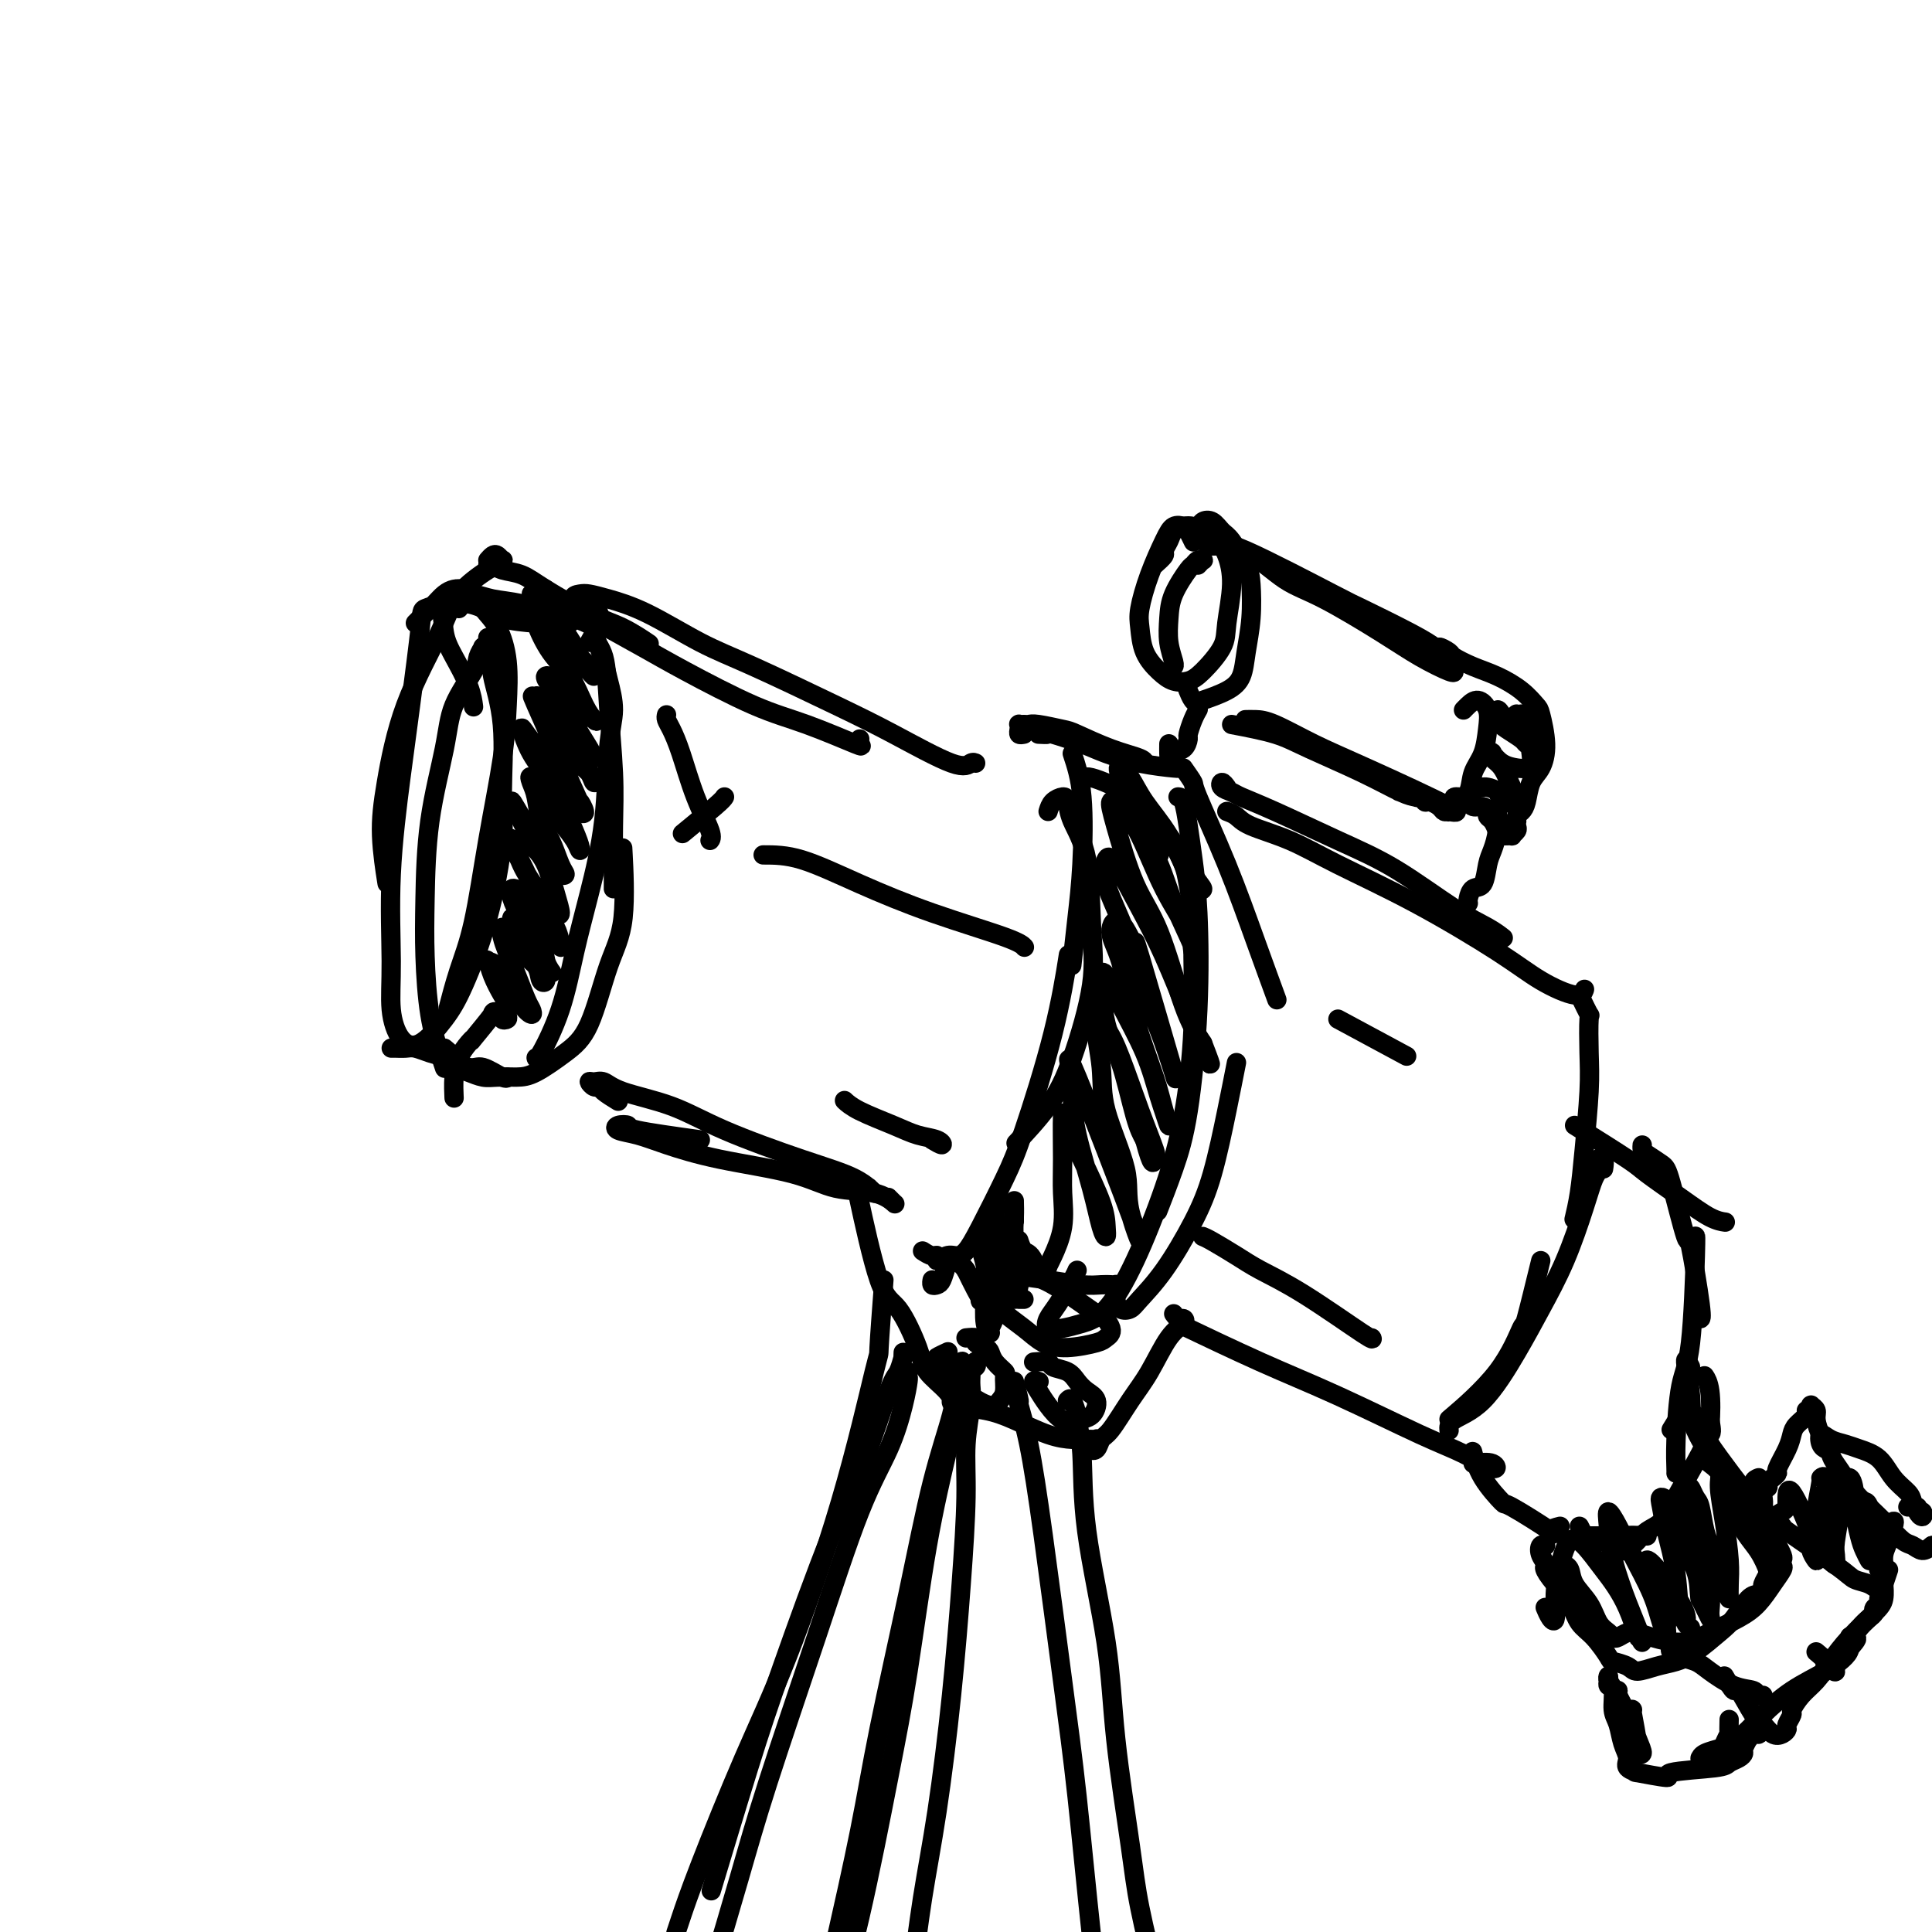 <svg viewBox='0 0 400 400' version='1.1' xmlns='http://www.w3.org/2000/svg' xmlns:xlink='http://www.w3.org/1999/xlink'><g fill='none' stroke='#000000' stroke-width='4' stroke-linecap='round' stroke-linejoin='round'><path d='M101,132c0.484,1.442 0.969,2.883 1,4c0.031,1.117 -0.391,1.909 0,4c0.391,2.091 1.595,5.482 2,10c0.405,4.518 0.010,10.163 0,14c-0.010,3.837 0.364,5.866 0,10c-0.364,4.134 -1.466,10.372 -3,16c-1.534,5.628 -3.501,10.644 -5,14c-1.499,3.356 -2.531,5.051 -4,7c-1.469,1.949 -3.376,4.154 -5,5c-1.624,0.846 -2.965,0.335 -4,-1c-1.035,-1.335 -1.764,-3.494 -2,-6c-0.236,-2.506 0.021,-5.358 0,-10c-0.021,-4.642 -0.320,-11.075 0,-18c0.320,-6.925 1.259,-14.343 2,-20c0.741,-5.657 1.283,-9.553 2,-15c0.717,-5.447 1.608,-12.444 2,-16c0.392,-3.556 0.283,-3.670 1,-4c0.717,-0.330 2.259,-0.876 3,0c0.741,0.876 0.682,3.174 1,5c0.318,1.826 1.013,3.180 2,5c0.987,1.820 2.266,4.105 3,6c0.734,1.895 0.924,3.398 1,4c0.076,0.602 0.038,0.301 0,0'/><path d='M86,129c0.357,-0.356 0.715,-0.712 1,-1c0.285,-0.288 0.499,-0.508 1,-1c0.501,-0.492 1.289,-1.255 2,-2c0.711,-0.745 1.344,-1.473 2,-2c0.656,-0.527 1.334,-0.853 2,-1c0.666,-0.147 1.321,-0.115 2,0c0.679,0.115 1.384,0.312 2,1c0.616,0.688 1.145,1.865 2,3c0.855,1.135 2.038,2.226 3,4c0.962,1.774 1.703,4.229 2,7c0.297,2.771 0.151,5.858 0,9c-0.151,3.142 -0.307,6.339 -1,11c-0.693,4.661 -1.923,10.788 -3,17c-1.077,6.212 -2.000,12.511 -3,17c-1.000,4.489 -2.077,7.170 -3,10c-0.923,2.830 -1.692,5.809 -2,7c-0.308,1.191 -0.154,0.596 0,0'/><path d='M95,124c0.917,0.439 1.833,0.878 2,1c0.167,0.122 -0.416,-0.073 0,0c0.416,0.073 1.832,0.412 3,1c1.168,0.588 2.089,1.423 4,2c1.911,0.577 4.811,0.897 7,1c2.189,0.103 3.666,-0.011 5,1c1.334,1.011 2.524,3.146 3,4c0.476,0.854 0.238,0.427 0,0'/><path d='M95,126c-0.413,-0.445 -0.825,-0.890 -1,-1c-0.175,-0.110 -0.112,0.114 0,0c0.112,-0.114 0.273,-0.567 0,-1c-0.273,-0.433 -0.980,-0.845 -1,-1c-0.020,-0.155 0.648,-0.054 1,0c0.352,0.054 0.388,0.059 1,0c0.612,-0.059 1.800,-0.184 3,0c1.200,0.184 2.413,0.676 4,1c1.587,0.324 3.550,0.479 6,1c2.450,0.521 5.389,1.408 8,2c2.611,0.592 4.895,0.890 6,1c1.105,0.110 1.030,0.031 1,0c-0.030,-0.031 -0.015,-0.016 0,0'/><path d='M119,128c1.745,0.684 3.491,1.369 4,2c0.509,0.631 -0.217,1.209 0,2c0.217,0.791 1.379,1.794 2,4c0.621,2.206 0.702,5.614 1,10c0.298,4.386 0.812,9.750 1,14c0.188,4.250 0.050,7.387 0,11c-0.050,3.613 -0.014,7.704 0,10c0.014,2.296 0.004,2.799 0,3c-0.004,0.201 -0.002,0.101 0,0'/><path d='M122,133c0.446,-0.773 0.893,-1.545 1,-2c0.107,-0.455 -0.124,-0.591 0,0c0.124,0.591 0.604,1.910 1,3c0.396,1.090 0.707,1.950 1,3c0.293,1.050 0.567,2.289 1,4c0.433,1.711 1.025,3.894 1,6c-0.025,2.106 -0.665,4.134 -1,8c-0.335,3.866 -0.363,9.569 -1,15c-0.637,5.431 -1.884,10.590 -3,15c-1.116,4.410 -2.103,8.071 -3,12c-0.897,3.929 -1.704,8.125 -3,12c-1.296,3.875 -3.080,7.428 -4,9c-0.920,1.572 -0.977,1.163 -1,1c-0.023,-0.163 -0.011,-0.082 0,0'/><path d='M81,217c0.473,0.002 0.945,0.004 1,0c0.055,-0.004 -0.308,-0.014 0,0c0.308,0.014 1.287,0.050 2,0c0.713,-0.050 1.162,-0.187 2,0c0.838,0.187 2.067,0.699 3,1c0.933,0.301 1.571,0.392 3,1c1.429,0.608 3.651,1.732 5,2c1.349,0.268 1.826,-0.320 3,0c1.174,0.320 3.047,1.548 4,2c0.953,0.452 0.987,0.129 1,0c0.013,-0.129 0.007,-0.065 0,0'/><path d='M92,217c0.773,0.641 1.546,1.282 2,2c0.454,0.718 0.589,1.513 1,2c0.411,0.487 1.097,0.666 2,1c0.903,0.334 2.022,0.824 3,1c0.978,0.176 1.815,0.039 3,0c1.185,-0.039 2.718,0.021 4,0c1.282,-0.021 2.313,-0.124 4,-1c1.687,-0.876 4.032,-2.524 6,-4c1.968,-1.476 3.561,-2.779 5,-6c1.439,-3.221 2.726,-8.358 4,-12c1.274,-3.642 2.535,-5.788 3,-10c0.465,-4.212 0.133,-10.489 0,-13c-0.133,-2.511 -0.066,-1.255 0,0'/><path d='M118,129c-0.548,-0.843 -1.096,-1.687 -1,-2c0.096,-0.313 0.834,-0.097 1,0c0.166,0.097 -0.242,0.073 0,0c0.242,-0.073 1.135,-0.196 2,0c0.865,0.196 1.702,0.711 4,2c2.298,1.289 6.056,3.351 9,5c2.944,1.649 5.072,2.884 9,5c3.928,2.116 9.655,5.113 14,7c4.345,1.887 7.308,2.663 11,4c3.692,1.337 8.113,3.235 10,4c1.887,0.765 1.239,0.398 1,0c-0.239,-0.398 -0.068,-0.828 0,-1c0.068,-0.172 0.034,-0.086 0,0'/><path d='M124,127c-2.186,-1.159 -4.372,-2.319 -5,-3c-0.628,-0.681 0.303,-0.885 1,-1c0.697,-0.115 1.158,-0.142 2,0c0.842,0.142 2.063,0.452 4,1c1.937,0.548 4.591,1.333 8,3c3.409,1.667 7.574,4.217 11,6c3.426,1.783 6.112,2.800 11,5c4.888,2.200 11.979,5.584 17,8c5.021,2.416 7.972,3.863 12,6c4.028,2.137 9.131,4.965 12,6c2.869,1.035 3.503,0.279 4,0c0.497,-0.279 0.856,-0.080 1,0c0.144,0.080 0.072,0.040 0,0'/><path d='M222,156c0.823,2.480 1.646,4.960 2,9c0.354,4.040 0.239,9.640 0,14c-0.239,4.360 -0.603,7.482 -1,11c-0.397,3.518 -0.828,7.434 -1,9c-0.172,1.566 -0.086,0.783 0,0'/><path d='M217,168c0.224,-0.724 0.449,-1.447 1,-2c0.551,-0.553 1.429,-0.935 2,-1c0.571,-0.065 0.836,0.186 1,1c0.164,0.814 0.229,2.192 1,4c0.771,1.808 2.250,4.045 3,8c0.750,3.955 0.771,9.628 1,14c0.229,4.372 0.666,7.442 0,12c-0.666,4.558 -2.436,10.603 -4,15c-1.564,4.397 -2.921,7.145 -5,10c-2.079,2.855 -4.880,5.816 -6,7c-1.120,1.184 -0.560,0.592 0,0'/><path d='M128,228c-1.176,-0.724 -2.351,-1.447 -3,-2c-0.649,-0.553 -0.771,-0.934 -1,-1c-0.229,-0.066 -0.566,0.184 -1,0c-0.434,-0.184 -0.965,-0.802 -1,-1c-0.035,-0.198 0.428,0.023 1,0c0.572,-0.023 1.254,-0.292 2,0c0.746,0.292 1.557,1.144 4,2c2.443,0.856 6.520,1.716 10,3c3.480,1.284 6.365,2.992 11,5c4.635,2.008 11.021,4.317 16,6c4.979,1.683 8.551,2.740 11,4c2.449,1.260 3.775,2.724 4,3c0.225,0.276 -0.650,-0.635 -1,-1c-0.350,-0.365 -0.175,-0.182 0,0'/><path d='M145,236c-5.322,-0.739 -10.645,-1.478 -13,-2c-2.355,-0.522 -1.744,-0.828 -2,-1c-0.256,-0.172 -1.379,-0.209 -2,0c-0.621,0.209 -0.741,0.663 0,1c0.741,0.337 2.344,0.556 4,1c1.656,0.444 3.366,1.112 6,2c2.634,0.888 6.191,1.997 11,3c4.809,1.003 10.869,1.902 15,3c4.131,1.098 6.333,2.396 9,3c2.667,0.604 5.800,0.516 8,1c2.200,0.484 3.466,1.542 4,2c0.534,0.458 0.336,0.316 0,0c-0.336,-0.316 -0.810,-0.804 -1,-1c-0.190,-0.196 -0.095,-0.098 0,0'/><path d='M212,152c-0.421,0.083 -0.842,0.166 -1,0c-0.158,-0.166 -0.053,-0.580 0,-1c0.053,-0.420 0.056,-0.845 0,-1c-0.056,-0.155 -0.169,-0.038 0,0c0.169,0.038 0.622,-0.003 1,0c0.378,0.003 0.682,0.049 1,0c0.318,-0.049 0.649,-0.192 2,0c1.351,0.192 3.721,0.721 5,1c1.279,0.279 1.467,0.310 3,1c1.533,0.690 4.411,2.041 7,3c2.589,0.959 4.889,1.528 6,2c1.111,0.472 1.032,0.849 1,1c-0.032,0.151 -0.016,0.075 0,0'/><path d='M215,152c0.885,0.048 1.770,0.096 2,0c0.230,-0.096 -0.194,-0.337 1,0c1.194,0.337 4.004,1.253 6,2c1.996,0.747 3.176,1.324 5,2c1.824,0.676 4.293,1.449 7,2c2.707,0.551 5.652,0.879 7,1c1.348,0.121 1.099,0.035 1,0c-0.099,-0.035 -0.050,-0.017 0,0'/><path d='M245,159c0.874,1.247 1.748,2.493 2,3c0.252,0.507 -0.118,0.274 1,3c1.118,2.726 3.722,8.411 6,14c2.278,5.589 4.229,11.082 6,16c1.771,4.918 3.363,9.262 4,11c0.637,1.738 0.318,0.869 0,0'/><path d='M244,165c-0.089,-0.003 -0.178,-0.007 0,0c0.178,0.007 0.624,0.023 1,1c0.376,0.977 0.684,2.915 1,5c0.316,2.085 0.640,4.318 1,7c0.360,2.682 0.754,5.813 1,11c0.246,5.187 0.342,12.431 0,20c-0.342,7.569 -1.123,15.462 -2,21c-0.877,5.538 -1.852,8.722 -3,12c-1.148,3.278 -2.471,6.651 -3,8c-0.529,1.349 -0.265,0.675 0,0'/><path d='M256,220c-0.588,2.988 -1.176,5.977 -2,10c-0.824,4.023 -1.883,9.081 -3,13c-1.117,3.919 -2.292,6.698 -4,10c-1.708,3.302 -3.950,7.128 -6,10c-2.050,2.872 -3.908,4.791 -5,6c-1.092,1.209 -1.417,1.707 -2,2c-0.583,0.293 -1.423,0.380 -2,0c-0.577,-0.380 -0.889,-1.226 -1,-2c-0.111,-0.774 -0.021,-1.476 0,-2c0.021,-0.524 -0.028,-0.872 0,-1c0.028,-0.128 0.134,-0.037 0,0c-0.134,0.037 -0.509,0.021 -1,0c-0.491,-0.021 -1.099,-0.048 -2,0c-0.901,0.048 -2.095,0.170 -4,0c-1.905,-0.170 -4.521,-0.633 -7,-1c-2.479,-0.367 -4.821,-0.637 -7,-1c-2.179,-0.363 -4.194,-0.818 -5,-1c-0.806,-0.182 -0.403,-0.091 0,0'/><path d='M191,259c0.719,0.461 1.439,0.923 2,1c0.561,0.077 0.965,-0.229 1,0c0.035,0.229 -0.299,0.993 0,1c0.299,0.007 1.231,-0.744 2,-1c0.769,-0.256 1.375,-0.016 2,0c0.625,0.016 1.269,-0.192 2,-1c0.731,-0.808 1.548,-2.215 3,-5c1.452,-2.785 3.538,-6.948 5,-10c1.462,-3.052 2.299,-4.993 4,-10c1.701,-5.007 4.266,-13.079 6,-20c1.734,-6.921 2.638,-12.692 3,-15c0.362,-2.308 0.181,-1.154 0,0'/><path d='M242,154c-0.009,0.758 -0.018,1.517 0,2c0.018,0.483 0.064,0.692 0,1c-0.064,0.308 -0.237,0.716 0,1c0.237,0.284 0.886,0.443 1,0c0.114,-0.443 -0.306,-1.487 0,-2c0.306,-0.513 1.340,-0.495 2,-1c0.660,-0.505 0.948,-1.533 1,-2c0.052,-0.467 -0.130,-0.373 0,-1c0.130,-0.627 0.574,-1.977 1,-3c0.426,-1.023 0.836,-1.721 1,-2c0.164,-0.279 0.082,-0.140 0,0'/><path d='M239,117c0.871,-0.779 1.742,-1.557 2,-2c0.258,-0.443 -0.096,-0.550 0,-1c0.096,-0.450 0.644,-1.243 1,-2c0.356,-0.757 0.522,-1.479 1,-2c0.478,-0.521 1.269,-0.840 2,-1c0.731,-0.160 1.402,-0.161 2,0c0.598,0.161 1.123,0.482 2,1c0.877,0.518 2.105,1.231 3,2c0.895,0.769 1.457,1.592 2,3c0.543,1.408 1.069,3.400 1,6c-0.069,2.600 -0.731,5.808 -1,8c-0.269,2.192 -0.143,3.367 -1,5c-0.857,1.633 -2.695,3.723 -4,5c-1.305,1.277 -2.076,1.741 -3,2c-0.924,0.259 -2.000,0.312 -3,0c-1.000,-0.312 -1.923,-0.990 -3,-2c-1.077,-1.010 -2.307,-2.353 -3,-4c-0.693,-1.647 -0.849,-3.597 -1,-5c-0.151,-1.403 -0.296,-2.257 0,-4c0.296,-1.743 1.035,-4.374 2,-7c0.965,-2.626 2.157,-5.246 3,-7c0.843,-1.754 1.336,-2.641 2,-3c0.664,-0.359 1.497,-0.189 2,0c0.503,0.189 0.674,0.397 1,1c0.326,0.603 0.807,1.601 1,2c0.193,0.399 0.096,0.200 0,0'/><path d='M259,116c-1.667,0.000 -3.333,0.000 -4,0c-0.667,0.000 -0.333,0.000 0,0'/><path d='M245,109c0.015,-0.002 0.031,-0.004 0,0c-0.031,0.004 -0.107,0.013 0,0c0.107,-0.013 0.399,-0.049 1,0c0.601,0.049 1.511,0.184 2,0c0.489,-0.184 0.558,-0.688 1,-1c0.442,-0.312 1.257,-0.432 2,0c0.743,0.432 1.415,1.414 2,2c0.585,0.586 1.082,0.774 2,2c0.918,1.226 2.258,3.490 3,5c0.742,1.510 0.886,2.267 1,4c0.114,1.733 0.199,4.443 0,7c-0.199,2.557 -0.683,4.960 -1,7c-0.317,2.040 -0.467,3.716 -1,5c-0.533,1.284 -1.449,2.176 -3,3c-1.551,0.824 -3.735,1.582 -5,2c-1.265,0.418 -1.610,0.497 -2,0c-0.390,-0.497 -0.826,-1.571 -1,-2c-0.174,-0.429 -0.087,-0.215 0,0'/><path d='M250,113c0.734,0.032 1.468,0.063 2,0c0.532,-0.063 0.863,-0.222 1,0c0.137,0.222 0.082,0.824 1,1c0.918,0.176 2.809,-0.074 5,1c2.191,1.074 4.682,3.472 7,5c2.318,1.528 4.463,2.185 8,4c3.537,1.815 8.464,4.787 12,7c3.536,2.213 5.680,3.665 8,5c2.320,1.335 4.817,2.552 6,3c1.183,0.448 1.052,0.128 1,0c-0.052,-0.128 -0.026,-0.064 0,0'/><path d='M255,114c-0.440,-0.997 -0.879,-1.995 -1,-2c-0.121,-0.005 0.078,0.981 0,1c-0.078,0.019 -0.431,-0.931 4,1c4.431,1.931 13.646,6.742 18,9c4.354,2.258 3.846,1.964 6,3c2.154,1.036 6.969,3.401 10,5c3.031,1.599 4.278,2.430 5,3c0.722,0.570 0.921,0.877 1,1c0.079,0.123 0.040,0.061 0,0'/><path d='M255,150c3.286,0.627 6.572,1.254 9,2c2.428,0.746 3.998,1.613 7,3c3.002,1.387 7.434,3.296 11,5c3.566,1.704 6.265,3.202 8,4c1.735,0.798 2.506,0.894 3,1c0.494,0.106 0.710,0.221 0,0c-0.710,-0.221 -2.346,-0.777 -3,-1c-0.654,-0.223 -0.327,-0.111 0,0'/><path d='M258,149c-0.156,0.004 -0.312,0.008 0,0c0.312,-0.008 1.093,-0.029 2,0c0.907,0.029 1.940,0.109 4,1c2.060,0.891 5.147,2.594 8,4c2.853,1.406 5.473,2.514 11,5c5.527,2.486 13.961,6.350 17,8c3.039,1.650 0.684,1.087 0,1c-0.684,-0.087 0.302,0.302 0,0c-0.302,-0.302 -1.892,-1.293 -3,-2c-1.108,-0.707 -1.734,-1.128 -2,-1c-0.266,0.128 -0.173,0.805 0,1c0.173,0.195 0.427,-0.090 1,0c0.573,0.090 1.464,0.557 2,1c0.536,0.443 0.716,0.862 1,1c0.284,0.138 0.672,-0.006 1,0c0.328,0.006 0.598,0.161 1,0c0.402,-0.161 0.938,-0.639 1,-1c0.062,-0.361 -0.348,-0.606 0,-1c0.348,-0.394 1.454,-0.938 2,-2c0.546,-1.062 0.533,-2.643 1,-4c0.467,-1.357 1.415,-2.490 2,-4c0.585,-1.510 0.808,-3.396 1,-5c0.192,-1.604 0.353,-2.927 0,-4c-0.353,-1.073 -1.218,-1.896 -2,-2c-0.782,-0.104 -1.480,0.510 -2,1c-0.520,0.490 -0.863,0.854 -1,1c-0.137,0.146 -0.069,0.073 0,0'/><path d='M300,136c-1.066,-0.941 -2.131,-1.883 -2,-2c0.131,-0.117 1.459,0.590 2,1c0.541,0.410 0.295,0.523 1,1c0.705,0.477 2.359,1.318 4,2c1.641,0.682 3.267,1.206 5,2c1.733,0.794 3.573,1.858 5,3c1.427,1.142 2.442,2.363 3,3c0.558,0.637 0.658,0.692 1,2c0.342,1.308 0.926,3.870 1,6c0.074,2.130 -0.362,3.827 -1,5c-0.638,1.173 -1.477,1.821 -2,3c-0.523,1.179 -0.728,2.890 -1,4c-0.272,1.110 -0.609,1.621 -1,2c-0.391,0.379 -0.836,0.626 -1,1c-0.164,0.374 -0.048,0.875 0,1c0.048,0.125 0.029,-0.124 0,0c-0.029,0.124 -0.067,0.622 0,1c0.067,0.378 0.239,0.635 0,1c-0.239,0.365 -0.890,0.837 -1,1c-0.110,0.163 0.320,0.016 0,0c-0.320,-0.016 -1.392,0.098 -2,0c-0.608,-0.098 -0.753,-0.409 -1,-1c-0.247,-0.591 -0.595,-1.464 -1,-2c-0.405,-0.536 -0.868,-0.736 -1,-1c-0.132,-0.264 0.067,-0.593 0,-1c-0.067,-0.407 -0.399,-0.894 -1,-1c-0.601,-0.106 -1.470,0.167 -2,0c-0.530,-0.167 -0.720,-0.776 -1,-1c-0.280,-0.224 -0.652,-0.064 -1,0c-0.348,0.064 -0.674,0.032 -1,0'/><path d='M302,166c-1.867,-1.156 -0.533,-1.044 0,-1c0.533,0.044 0.267,0.022 0,0'/><path d='M254,163c-0.369,-0.510 -0.738,-1.020 -1,-1c-0.262,0.020 -0.416,0.570 0,1c0.416,0.430 1.403,0.740 2,1c0.597,0.260 0.804,0.471 2,1c1.196,0.529 3.380,1.377 7,3c3.620,1.623 8.676,4.022 13,6c4.324,1.978 7.916,3.536 12,6c4.084,2.464 8.662,5.836 12,8c3.338,2.164 5.437,3.121 7,4c1.563,0.879 2.589,1.680 3,2c0.411,0.320 0.205,0.160 0,0'/><path d='M254,168c0.693,0.259 1.386,0.518 2,1c0.614,0.482 1.148,1.188 3,2c1.852,0.812 5.020,1.732 8,3c2.980,1.268 5.772,2.884 10,5c4.228,2.116 9.893,4.731 16,8c6.107,3.269 12.656,7.191 17,10c4.344,2.809 6.484,4.506 9,6c2.516,1.494 5.408,2.787 7,3c1.592,0.213 1.883,-0.653 2,-1c0.117,-0.347 0.058,-0.173 0,0'/><path d='M304,187c-0.059,-0.199 -0.118,-0.398 0,-1c0.118,-0.602 0.414,-1.608 1,-2c0.586,-0.392 1.464,-0.169 2,-1c0.536,-0.831 0.732,-2.717 1,-4c0.268,-1.283 0.608,-1.962 1,-3c0.392,-1.038 0.836,-2.433 1,-4c0.164,-1.567 0.047,-3.305 0,-4c-0.047,-0.695 -0.023,-0.348 0,0'/><path d='M327,206c0.844,1.746 1.687,3.493 2,4c0.313,0.507 0.095,-0.225 0,1c-0.095,1.225 -0.068,4.406 0,7c0.068,2.594 0.176,4.601 0,8c-0.176,3.399 -0.635,8.189 -1,12c-0.365,3.811 -0.637,6.641 -1,9c-0.363,2.359 -0.818,4.245 -1,5c-0.182,0.755 -0.091,0.377 0,0'/><path d='M319,261c-1.234,5.046 -2.469,10.093 -3,12c-0.531,1.907 -0.359,0.676 -1,2c-0.641,1.324 -2.096,5.203 -5,9c-2.904,3.797 -7.258,7.514 -9,9c-1.742,1.486 -0.871,0.743 0,0'/><path d='M326,233c4.366,2.740 8.732,5.480 11,7c2.268,1.520 2.436,1.819 4,3c1.564,1.181 4.522,3.244 7,5c2.478,1.756 4.475,3.203 6,4c1.525,0.797 2.579,0.942 3,1c0.421,0.058 0.211,0.029 0,0'/><path d='M340,238c0.009,-0.520 0.017,-1.039 0,-1c-0.017,0.039 -0.060,0.638 0,1c0.060,0.362 0.224,0.488 1,1c0.776,0.512 2.163,1.409 3,2c0.837,0.591 1.124,0.876 2,4c0.876,3.124 2.340,9.086 3,11c0.660,1.914 0.517,-0.219 1,2c0.483,2.219 1.592,8.790 2,12c0.408,3.210 0.117,3.060 0,3c-0.117,-0.060 -0.058,-0.030 0,0'/><path d='M351,256c0.061,-0.152 0.121,-0.303 0,4c-0.121,4.303 -0.425,13.062 -1,18c-0.575,4.938 -1.422,6.055 -2,9c-0.578,2.945 -0.887,7.717 -1,11c-0.113,3.283 -0.030,5.076 0,6c0.030,0.924 0.009,0.978 0,1c-0.009,0.022 -0.004,0.011 0,0'/><path d='M341,318c-2.022,-0.105 -4.045,-0.211 -5,0c-0.955,0.211 -0.844,0.737 -2,1c-1.156,0.263 -3.581,0.263 -5,0c-1.419,-0.263 -1.834,-0.789 -2,-1c-0.166,-0.211 -0.083,-0.105 0,0'/><path d='M323,316c-1.079,0.271 -2.159,0.542 -2,1c0.159,0.458 1.555,1.103 0,0c-1.555,-1.103 -6.063,-3.953 -8,-5c-1.937,-1.047 -1.303,-0.291 -2,-1c-0.697,-0.709 -2.726,-2.883 -4,-5c-1.274,-2.117 -1.793,-4.176 -2,-5c-0.207,-0.824 -0.104,-0.412 0,0'/><path d='M350,283c-0.540,-1.057 -1.079,-2.115 -1,-1c0.079,1.115 0.777,4.401 1,7c0.223,2.599 -0.027,4.511 1,7c1.027,2.489 3.333,5.554 5,9c1.667,3.446 2.694,7.274 4,10c1.306,2.726 2.890,4.349 4,6c1.110,1.651 1.746,3.329 2,4c0.254,0.671 0.127,0.336 0,0'/><path d='M354,294c0.270,1.408 0.541,2.817 0,3c-0.541,0.183 -1.892,-0.858 0,2c1.892,2.858 7.029,9.616 9,12c1.971,2.384 0.776,0.393 1,1c0.224,0.607 1.865,3.810 3,6c1.135,2.190 1.763,3.365 2,4c0.237,0.635 0.083,0.729 0,1c-0.083,0.271 -0.096,0.719 0,1c0.096,0.281 0.299,0.396 0,1c-0.299,0.604 -1.100,1.698 -2,3c-0.900,1.302 -1.899,2.810 -3,4c-1.101,1.190 -2.305,2.060 -4,3c-1.695,0.940 -3.882,1.950 -6,3c-2.118,1.050 -4.168,2.141 -7,2c-2.832,-0.141 -6.447,-1.515 -8,-2c-1.553,-0.485 -1.045,-0.080 -1,0c0.045,0.080 -0.372,-0.165 -1,0c-0.628,0.165 -1.465,0.740 -2,1c-0.535,0.260 -0.767,0.205 -1,0c-0.233,-0.205 -0.468,-0.559 -1,-1c-0.532,-0.441 -1.362,-0.969 -2,-2c-0.638,-1.031 -1.085,-2.563 -2,-4c-0.915,-1.437 -2.297,-2.777 -3,-4c-0.703,-1.223 -0.728,-2.329 -1,-3c-0.272,-0.671 -0.792,-0.906 -1,-1c-0.208,-0.094 -0.104,-0.047 0,0'/><path d='M347,341c-0.395,-0.120 -0.790,-0.240 -1,0c-0.210,0.240 -0.235,0.840 0,1c0.235,0.160 0.729,-0.118 1,0c0.271,0.118 0.318,0.633 1,1c0.682,0.367 2.000,0.585 3,1c1.000,0.415 1.683,1.025 3,2c1.317,0.975 3.267,2.314 5,3c1.733,0.686 3.248,0.720 4,1c0.752,0.280 0.741,0.806 1,1c0.259,0.194 0.788,0.055 1,0c0.212,-0.055 0.106,-0.028 0,0'/><path d='M357,347c0.810,1.408 1.620,2.815 2,3c0.380,0.185 0.329,-0.853 1,0c0.671,0.853 2.065,3.598 3,5c0.935,1.402 1.412,1.460 2,2c0.588,0.540 1.286,1.563 2,2c0.714,0.437 1.444,0.287 2,0c0.556,-0.287 0.939,-0.713 1,-1c0.061,-0.287 -0.199,-0.435 0,-1c0.199,-0.565 0.857,-1.546 1,-2c0.143,-0.454 -0.228,-0.381 0,-1c0.228,-0.619 1.055,-1.930 2,-3c0.945,-1.070 2.008,-1.899 3,-3c0.992,-1.101 1.912,-2.474 3,-4c1.088,-1.526 2.344,-3.204 4,-5c1.656,-1.796 3.712,-3.711 5,-5c1.288,-1.289 1.809,-1.954 2,-3c0.191,-1.046 0.051,-2.474 0,-3c-0.051,-0.526 -0.015,-0.150 0,0c0.015,0.150 0.007,0.075 0,0'/><path d='M376,342c0.915,0.760 1.830,1.520 2,2c0.170,0.480 -0.404,0.680 0,1c0.404,0.320 1.785,0.759 2,1c0.215,0.241 -0.734,0.282 0,-1c0.734,-1.282 3.153,-3.888 4,-5c0.847,-1.112 0.121,-0.732 0,-1c-0.121,-0.268 0.364,-1.185 1,-2c0.636,-0.815 1.424,-1.529 2,-2c0.576,-0.471 0.939,-0.701 1,-1c0.061,-0.299 -0.179,-0.668 0,-1c0.179,-0.332 0.779,-0.628 1,-1c0.221,-0.372 0.063,-0.821 0,-1c-0.063,-0.179 -0.032,-0.090 0,0'/><path d='M391,325c-0.442,1.305 -0.885,2.610 -1,3c-0.115,0.390 0.097,-0.135 0,0c-0.097,0.135 -0.505,0.928 -1,1c-0.495,0.072 -1.079,-0.578 -2,-1c-0.921,-0.422 -2.179,-0.615 -3,-1c-0.821,-0.385 -1.203,-0.963 -4,-3c-2.797,-2.037 -8.008,-5.533 -10,-7c-1.992,-1.467 -0.765,-0.905 -1,-1c-0.235,-0.095 -1.933,-0.849 -3,-2c-1.067,-1.151 -1.502,-2.700 -2,-4c-0.498,-1.300 -1.057,-2.350 -1,-3c0.057,-0.650 0.731,-0.900 1,-1c0.269,-0.100 0.135,-0.050 0,0'/><path d='M365,309c0.032,-0.416 0.064,-0.832 0,-1c-0.064,-0.168 -0.223,-0.087 0,0c0.223,0.087 0.829,0.181 1,0c0.171,-0.181 -0.091,-0.635 0,-1c0.091,-0.365 0.535,-0.640 1,-1c0.465,-0.360 0.949,-0.806 1,-1c0.051,-0.194 -0.332,-0.135 0,-1c0.332,-0.865 1.380,-2.652 2,-4c0.620,-1.348 0.811,-2.255 1,-3c0.189,-0.745 0.376,-1.328 1,-2c0.624,-0.672 1.684,-1.434 2,-2c0.316,-0.566 -0.111,-0.936 0,-1c0.111,-0.064 0.761,0.178 1,0c0.239,-0.178 0.068,-0.777 0,-1c-0.068,-0.223 -0.033,-0.069 0,0c0.033,0.069 0.064,0.054 0,0c-0.064,-0.054 -0.225,-0.147 0,0c0.225,0.147 0.834,0.533 1,1c0.166,0.467 -0.111,1.016 0,2c0.111,0.984 0.611,2.402 1,3c0.389,0.598 0.669,0.374 1,1c0.331,0.626 0.714,2.100 1,3c0.286,0.900 0.474,1.227 1,2c0.526,0.773 1.391,1.994 2,3c0.609,1.006 0.964,1.799 2,3c1.036,1.201 2.753,2.810 4,4c1.247,1.190 2.025,1.963 3,3c0.975,1.037 2.148,2.340 3,3c0.852,0.660 1.383,0.678 2,1c0.617,0.322 1.319,0.949 2,1c0.681,0.051 1.340,-0.475 2,-1'/><path d='M400,320c1.110,0.232 0.886,0.311 1,0c0.114,-0.311 0.567,-1.011 1,-1c0.433,0.011 0.847,0.734 1,1c0.153,0.266 0.044,0.076 0,0c-0.044,-0.076 -0.022,-0.038 0,0'/><path d='M395,312c0.455,-0.005 0.910,-0.011 1,0c0.090,0.011 -0.185,0.037 0,0c0.185,-0.037 0.831,-0.138 1,0c0.169,0.138 -0.140,0.514 0,1c0.140,0.486 0.730,1.081 1,1c0.270,-0.081 0.221,-0.838 0,-1c-0.221,-0.162 -0.613,0.273 -1,0c-0.387,-0.273 -0.768,-1.253 -1,-2c-0.232,-0.747 -0.316,-1.261 -1,-2c-0.684,-0.739 -1.968,-1.703 -3,-3c-1.032,-1.297 -1.811,-2.927 -3,-4c-1.189,-1.073 -2.789,-1.587 -4,-2c-1.211,-0.413 -2.034,-0.723 -3,-1c-0.966,-0.277 -2.077,-0.519 -3,-1c-0.923,-0.481 -1.660,-1.201 -2,-1c-0.340,0.201 -0.284,1.323 0,2c0.284,0.677 0.795,0.908 1,1c0.205,0.092 0.102,0.046 0,0'/><path d='M305,303c1.552,-0.186 3.103,-0.372 4,0c0.897,0.372 1.138,1.303 0,1c-1.138,-0.303 -3.656,-1.841 -6,-3c-2.344,-1.159 -4.515,-1.940 -9,-4c-4.485,-2.060 -11.285,-5.397 -17,-8c-5.715,-2.603 -10.346,-4.470 -16,-7c-5.654,-2.530 -12.330,-5.723 -15,-7c-2.670,-1.277 -1.335,-0.639 0,0'/><path d='M212,269c-0.417,0.000 -0.833,0.000 -1,0c-0.167,0.000 -0.083,0.000 0,0'/><path d='M208,265c2.148,-0.813 4.296,-1.626 8,0c3.704,1.626 8.966,5.692 11,7c2.034,1.308 0.842,-0.143 1,0c0.158,0.143 1.666,1.879 2,3c0.334,1.121 -0.506,1.627 -1,2c-0.494,0.373 -0.643,0.614 -2,1c-1.357,0.386 -3.923,0.919 -6,1c-2.077,0.081 -3.667,-0.290 -5,-1c-1.333,-0.710 -2.410,-1.759 -4,-3c-1.590,-1.241 -3.694,-2.673 -5,-4c-1.306,-1.327 -1.813,-2.550 -2,-3c-0.187,-0.450 -0.053,-0.129 0,0c0.053,0.129 0.027,0.064 0,0'/><path d='M243,272c0.327,0.441 0.654,0.882 1,1c0.346,0.118 0.712,-0.089 1,0c0.288,0.089 0.498,0.472 0,1c-0.498,0.528 -1.706,1.201 -3,3c-1.294,1.799 -2.675,4.724 -4,7c-1.325,2.276 -2.594,3.903 -4,6c-1.406,2.097 -2.947,4.663 -4,6c-1.053,1.337 -1.617,1.445 -2,2c-0.383,0.555 -0.586,1.556 -1,2c-0.414,0.444 -1.038,0.329 -1,0c0.038,-0.329 0.737,-0.873 1,-1c0.263,-0.127 0.091,0.162 0,0c-0.091,-0.162 -0.100,-0.777 0,-1c0.100,-0.223 0.310,-0.055 0,0c-0.310,0.055 -1.140,-0.002 -2,0c-0.860,0.002 -1.751,0.064 -3,0c-1.249,-0.064 -2.857,-0.256 -5,-1c-2.143,-0.744 -4.823,-2.042 -7,-3c-2.177,-0.958 -3.852,-1.576 -6,-2c-2.148,-0.424 -4.771,-0.653 -6,-1c-1.229,-0.347 -1.066,-0.814 -1,-1c0.066,-0.186 0.033,-0.093 0,0'/><path d='M198,291c0.429,0.283 0.857,0.565 1,1c0.143,0.435 -0.000,1.022 0,1c0.000,-0.022 0.143,-0.654 0,-1c-0.143,-0.346 -0.572,-0.404 -1,-1c-0.428,-0.596 -0.854,-1.728 -2,-3c-1.146,-1.272 -3.012,-2.685 -4,-4c-0.988,-1.315 -1.098,-2.534 -2,-5c-0.902,-2.466 -2.595,-6.180 -4,-8c-1.405,-1.820 -2.521,-1.746 -4,-6c-1.479,-4.254 -3.321,-12.838 -4,-16c-0.679,-3.162 -0.194,-0.904 0,0c0.194,0.904 0.097,0.452 0,0'/><path d='M200,277c0.899,-0.088 1.798,-0.176 2,0c0.202,0.176 -0.292,0.615 0,1c0.292,0.385 1.370,0.717 2,1c0.630,0.283 0.810,0.516 1,1c0.190,0.484 0.388,1.218 1,2c0.612,0.782 1.638,1.612 2,2c0.362,0.388 0.060,0.333 0,1c-0.060,0.667 0.123,2.056 0,3c-0.123,0.944 -0.550,1.444 -1,2c-0.450,0.556 -0.921,1.169 -2,1c-1.079,-0.169 -2.765,-1.121 -4,-2c-1.235,-0.879 -2.019,-1.686 -3,-3c-0.981,-1.314 -2.160,-3.136 -3,-4c-0.840,-0.864 -1.342,-0.771 -1,-1c0.342,-0.229 1.526,-0.780 2,-1c0.474,-0.220 0.237,-0.110 0,0'/><path d='M214,282c1.233,-0.096 2.465,-0.191 3,0c0.535,0.191 0.372,0.669 1,1c0.628,0.331 2.048,0.516 3,1c0.952,0.484 1.437,1.268 2,2c0.563,0.732 1.204,1.414 2,2c0.796,0.586 1.749,1.076 2,2c0.251,0.924 -0.198,2.280 -1,3c-0.802,0.720 -1.957,0.802 -3,1c-1.043,0.198 -1.975,0.512 -3,0c-1.025,-0.512 -2.145,-1.850 -3,-3c-0.855,-1.150 -1.446,-2.112 -2,-3c-0.554,-0.888 -1.072,-1.701 -1,-2c0.072,-0.299 0.735,-0.086 1,0c0.265,0.086 0.133,0.043 0,0'/><path d='M221,290c0.301,-0.343 0.603,-0.685 1,0c0.397,0.685 0.891,2.398 1,3c0.109,0.602 -0.166,0.093 0,1c0.166,0.907 0.772,3.229 1,7c0.228,3.771 0.076,8.989 1,16c0.924,7.011 2.924,15.814 4,23c1.076,7.186 1.228,12.754 2,20c0.772,7.246 2.166,16.169 3,22c0.834,5.831 1.109,8.570 2,13c0.891,4.430 2.397,10.551 3,13c0.603,2.449 0.301,1.224 0,0'/><path d='M210,286c0.466,1.721 0.933,3.441 1,4c0.067,0.559 -0.264,-0.045 0,1c0.264,1.045 1.123,3.737 2,8c0.877,4.263 1.771,10.096 3,19c1.229,8.904 2.792,20.877 4,30c1.208,9.123 2.061,15.395 3,24c0.939,8.605 1.963,19.544 3,29c1.037,9.456 2.087,17.431 3,23c0.913,5.569 1.689,8.734 2,10c0.311,1.266 0.155,0.633 0,0'/><path d='M197,285c0.816,-1.288 1.633,-2.576 2,-3c0.367,-0.424 0.285,0.015 0,1c-0.285,0.985 -0.772,2.517 -1,4c-0.228,1.483 -0.198,2.917 -1,6c-0.802,3.083 -2.438,7.815 -4,14c-1.562,6.185 -3.051,13.823 -5,23c-1.949,9.177 -4.358,19.893 -6,28c-1.642,8.107 -2.517,13.606 -4,21c-1.483,7.394 -3.573,16.683 -5,23c-1.427,6.317 -2.192,9.662 -3,13c-0.808,3.338 -1.659,6.668 -2,8c-0.341,1.332 -0.170,0.666 0,0'/><path d='M202,282c-0.047,-0.098 -0.094,-0.195 0,0c0.094,0.195 0.329,0.683 0,1c-0.329,0.317 -1.221,0.464 -2,2c-0.779,1.536 -1.445,4.462 -2,7c-0.555,2.538 -1.000,4.689 -2,9c-1.000,4.311 -2.556,10.783 -4,19c-1.444,8.217 -2.776,18.180 -4,26c-1.224,7.820 -2.338,13.498 -4,22c-1.662,8.502 -3.870,19.827 -6,29c-2.130,9.173 -4.180,16.192 -5,19c-0.820,2.808 -0.410,1.404 0,0'/><path d='M201,285c0.001,-0.403 0.001,-0.807 0,-1c-0.001,-0.193 -0.004,-0.176 0,0c0.004,0.176 0.016,0.513 0,1c-0.016,0.487 -0.059,1.126 0,2c0.059,0.874 0.221,1.984 0,4c-0.221,2.016 -0.824,4.937 -1,8c-0.176,3.063 0.077,6.268 0,11c-0.077,4.732 -0.482,10.990 -1,18c-0.518,7.010 -1.148,14.772 -2,23c-0.852,8.228 -1.927,16.923 -3,24c-1.073,7.077 -2.143,12.536 -3,18c-0.857,5.464 -1.500,10.933 -2,14c-0.500,3.067 -0.857,3.734 -1,4c-0.143,0.266 -0.071,0.133 0,0'/><path d='M187,280c-0.022,0.506 -0.044,1.012 0,1c0.044,-0.012 0.156,-0.541 0,0c-0.156,0.541 -0.578,2.154 -1,3c-0.422,0.846 -0.843,0.926 -2,4c-1.157,3.074 -3.050,9.143 -5,14c-1.950,4.857 -3.956,8.503 -7,16c-3.044,7.497 -7.125,18.845 -10,27c-2.875,8.155 -4.543,13.119 -7,21c-2.457,7.881 -5.702,18.680 -7,23c-1.298,4.320 -0.649,2.160 0,0'/><path d='M188,284c-0.015,0.405 -0.030,0.810 0,1c0.030,0.190 0.106,0.164 0,1c-0.106,0.836 -0.394,2.533 -1,5c-0.606,2.467 -1.532,5.702 -3,9c-1.468,3.298 -3.480,6.659 -6,13c-2.520,6.341 -5.548,15.663 -9,26c-3.452,10.337 -7.327,21.688 -10,30c-2.673,8.312 -4.143,13.584 -6,20c-1.857,6.416 -4.102,13.976 -5,17c-0.898,3.024 -0.449,1.512 0,0'/><path d='M101,137c0.121,-1.281 0.243,-2.562 0,-3c-0.243,-0.438 -0.849,-0.034 -1,0c-0.151,0.034 0.155,-0.302 0,0c-0.155,0.302 -0.770,1.241 -1,2c-0.230,0.759 -0.076,1.339 -1,3c-0.924,1.661 -2.928,4.402 -4,7c-1.072,2.598 -1.213,5.052 -2,9c-0.787,3.948 -2.218,9.389 -3,15c-0.782,5.611 -0.913,11.392 -1,16c-0.087,4.608 -0.128,8.044 0,12c0.128,3.956 0.427,8.433 1,12c0.573,3.567 1.422,6.224 2,8c0.578,1.776 0.886,2.670 1,3c0.114,0.330 0.032,0.094 0,0c-0.032,-0.094 -0.016,-0.047 0,0'/><path d='M138,148c-0.070,0.289 -0.141,0.578 0,1c0.141,0.422 0.493,0.978 1,2c0.507,1.022 1.169,2.509 2,5c0.831,2.491 1.831,5.987 3,9c1.169,3.013 2.507,5.542 3,7c0.493,1.458 0.141,1.845 0,2c-0.141,0.155 -0.070,0.077 0,0'/><path d='M150,165c-0.178,0.289 -0.356,0.578 -2,2c-1.644,1.422 -4.756,3.978 -6,5c-1.244,1.022 -0.622,0.511 0,0'/><path d='M158,177c2.364,0.002 4.728,0.004 8,1c3.272,0.996 7.451,2.985 12,5c4.549,2.015 9.467,4.056 15,6c5.533,1.944 11.682,3.793 15,5c3.318,1.207 3.805,1.774 4,2c0.195,0.226 0.097,0.113 0,0'/><path d='M193,236c0.864,0.516 1.729,1.033 2,1c0.271,-0.033 -0.050,-0.615 -1,-1c-0.950,-0.385 -2.528,-0.573 -4,-1c-1.472,-0.427 -2.838,-1.094 -5,-2c-2.162,-0.906 -5.121,-2.052 -7,-3c-1.879,-0.948 -2.680,-1.700 -3,-2c-0.320,-0.300 -0.160,-0.150 0,0'/><path d='M249,256c0.383,0.150 0.765,0.300 2,1c1.235,0.700 3.322,1.949 5,3c1.678,1.051 2.947,1.903 5,3c2.053,1.097 4.891,2.438 9,5c4.109,2.562 9.491,6.344 12,8c2.509,1.656 2.145,1.188 2,1c-0.145,-0.188 -0.073,-0.094 0,0'/><path d='M277,211c5.417,2.917 10.833,5.833 13,7c2.167,1.167 1.083,0.583 0,0'/><path d='M332,242c0.119,-0.793 0.237,-1.586 0,-2c-0.237,-0.414 -0.831,-0.449 -1,0c-0.169,0.449 0.087,1.384 0,2c-0.087,0.616 -0.516,0.914 -1,2c-0.484,1.086 -1.022,2.959 -2,6c-0.978,3.041 -2.395,7.251 -4,11c-1.605,3.749 -3.397,7.036 -5,10c-1.603,2.964 -3.018,5.604 -5,9c-1.982,3.396 -4.531,7.550 -7,10c-2.469,2.450 -4.857,3.198 -6,4c-1.143,0.802 -1.041,1.658 -1,2c0.041,0.342 0.020,0.171 0,0'/><path d='M327,316c0.416,0.845 0.832,1.691 1,2c0.168,0.309 0.086,0.083 0,0c-0.086,-0.083 -0.178,-0.022 0,0c0.178,0.022 0.626,0.006 1,0c0.374,-0.006 0.675,-0.001 1,0c0.325,0.001 0.676,-0.001 1,0c0.324,0.001 0.623,0.004 1,0c0.377,-0.004 0.832,-0.016 1,0c0.168,0.016 0.049,0.060 0,0c-0.049,-0.060 -0.028,-0.222 0,0c0.028,0.222 0.064,0.830 0,1c-0.064,0.170 -0.229,-0.098 0,0c0.229,0.098 0.853,0.563 1,1c0.147,0.437 -0.182,0.846 0,1c0.182,0.154 0.874,0.053 1,0c0.126,-0.053 -0.315,-0.059 0,0c0.315,0.059 1.386,0.183 2,0c0.614,-0.183 0.770,-0.673 1,-1c0.230,-0.327 0.534,-0.492 1,-1c0.466,-0.508 1.095,-1.360 2,-2c0.905,-0.640 2.086,-1.067 3,-2c0.914,-0.933 1.562,-2.373 3,-5c1.438,-2.627 3.667,-6.441 5,-9c1.333,-2.559 1.770,-3.861 2,-6c0.230,-2.139 0.254,-5.114 0,-7c-0.254,-1.886 -0.787,-2.682 -1,-3c-0.213,-0.318 -0.107,-0.159 0,0'/><path d='M346,296c0.764,-1.269 1.528,-2.537 2,-3c0.472,-0.463 0.651,-0.119 1,0c0.349,0.119 0.869,0.013 1,0c0.131,-0.013 -0.127,0.068 0,0c0.127,-0.068 0.641,-0.286 1,0c0.359,0.286 0.564,1.077 1,2c0.436,0.923 1.101,1.979 2,4c0.899,2.021 2.030,5.008 3,7c0.970,1.992 1.778,2.991 3,5c1.222,2.009 2.860,5.028 4,7c1.140,1.972 1.784,2.895 2,4c0.216,1.105 0.003,2.391 0,3c-0.003,0.609 0.204,0.542 0,1c-0.204,0.458 -0.821,1.442 -1,2c-0.179,0.558 0.078,0.689 0,1c-0.078,0.311 -0.492,0.800 -1,1c-0.508,0.200 -1.111,0.109 -2,1c-0.889,0.891 -2.064,2.763 -3,4c-0.936,1.237 -1.634,1.839 -3,3c-1.366,1.161 -3.400,2.883 -5,4c-1.600,1.117 -2.765,1.630 -4,2c-1.235,0.370 -2.539,0.596 -4,1c-1.461,0.404 -3.080,0.985 -4,1c-0.920,0.015 -1.142,-0.536 -2,-1c-0.858,-0.464 -2.350,-0.840 -3,-1c-0.650,-0.160 -0.456,-0.104 -1,-1c-0.544,-0.896 -1.826,-2.745 -3,-4c-1.174,-1.255 -2.239,-1.915 -3,-3c-0.761,-1.085 -1.217,-2.596 -2,-4c-0.783,-1.404 -1.891,-2.702 -3,-4'/><path d='M322,328c-3.026,-3.602 -2.093,-3.606 -2,-4c0.093,-0.394 -0.656,-1.178 -1,-2c-0.344,-0.822 -0.285,-1.683 0,-2c0.285,-0.317 0.796,-0.091 1,0c0.204,0.091 0.102,0.045 0,0'/><path d='M364,358c-0.033,0.423 -0.065,0.846 0,1c0.065,0.154 0.228,0.040 0,0c-0.228,-0.040 -0.846,-0.007 -1,0c-0.154,0.007 0.156,-0.014 0,0c-0.156,0.014 -0.778,0.063 -1,0c-0.222,-0.063 -0.045,-0.238 0,0c0.045,0.238 -0.042,0.890 0,1c0.042,0.110 0.215,-0.321 0,0c-0.215,0.321 -0.816,1.396 -1,2c-0.184,0.604 0.049,0.739 0,1c-0.049,0.261 -0.381,0.649 -1,1c-0.619,0.351 -1.524,0.664 -2,1c-0.476,0.336 -0.524,0.693 -3,1c-2.476,0.307 -7.379,0.563 -9,1c-1.621,0.437 0.039,1.054 -1,1c-1.039,-0.054 -4.779,-0.779 -6,-1c-1.221,-0.221 0.077,0.061 0,0c-0.077,-0.061 -1.527,-0.465 -2,-1c-0.473,-0.535 0.032,-1.200 0,-2c-0.032,-0.800 -0.601,-1.733 -1,-3c-0.399,-1.267 -0.629,-2.866 -1,-4c-0.371,-1.134 -0.884,-1.804 -1,-3c-0.116,-1.196 0.164,-2.920 0,-4c-0.164,-1.080 -0.773,-1.518 -1,-2c-0.227,-0.482 -0.072,-1.008 0,-1c0.072,0.008 0.060,0.548 0,1c-0.060,0.452 -0.170,0.814 0,1c0.170,0.186 0.620,0.196 1,1c0.380,0.804 0.690,2.402 1,4'/><path d='M335,354c0.717,1.328 1.509,1.149 2,2c0.491,0.851 0.680,2.733 1,4c0.320,1.267 0.772,1.919 1,2c0.228,0.081 0.233,-0.409 0,-1c-0.233,-0.591 -0.705,-1.282 -1,-2c-0.295,-0.718 -0.413,-1.464 -1,-3c-0.587,-1.536 -1.643,-3.864 -2,-5c-0.357,-1.136 -0.014,-1.082 0,-1c0.014,0.082 -0.302,0.190 0,1c0.302,0.810 1.220,2.320 2,4c0.780,1.680 1.421,3.528 2,5c0.579,1.472 1.098,2.566 1,3c-0.098,0.434 -0.811,0.207 -1,0c-0.189,-0.207 0.145,-0.396 0,-2c-0.145,-1.604 -0.770,-4.624 -1,-6c-0.230,-1.376 -0.066,-1.107 0,-1c0.066,0.107 0.033,0.054 0,0'/><path d='M358,356c-0.028,1.322 -0.056,2.644 0,3c0.056,0.356 0.197,-0.255 0,0c-0.197,0.255 -0.732,1.374 -1,2c-0.268,0.626 -0.268,0.759 -1,1c-0.732,0.241 -2.196,0.591 -3,1c-0.804,0.409 -0.949,0.877 -1,1c-0.051,0.123 -0.010,-0.101 0,0c0.010,0.101 -0.013,0.525 0,1c0.013,0.475 0.063,0.999 0,1c-0.063,0.001 -0.237,-0.523 0,-1c0.237,-0.477 0.885,-0.907 1,-1c0.115,-0.093 -0.302,0.150 0,0c0.302,-0.150 1.323,-0.693 2,-1c0.677,-0.307 1.009,-0.378 2,-1c0.991,-0.622 2.640,-1.794 4,-3c1.360,-1.206 2.431,-2.444 4,-4c1.569,-1.556 3.636,-3.430 6,-5c2.364,-1.570 5.026,-2.838 7,-4c1.974,-1.162 3.261,-2.219 4,-3c0.739,-0.781 0.930,-1.287 1,-2c0.070,-0.713 0.020,-1.632 0,-2c-0.020,-0.368 -0.010,-0.184 0,0'/><path d='M183,265c-0.447,5.944 -0.895,11.889 -1,14c-0.105,2.111 0.131,0.389 -1,5c-1.131,4.611 -3.630,15.557 -7,27c-3.370,11.443 -7.611,23.385 -11,32c-3.389,8.615 -5.928,13.902 -9,21c-3.072,7.098 -6.679,16.006 -9,22c-2.321,5.994 -3.356,9.075 -4,11c-0.644,1.925 -0.898,2.693 -1,3c-0.102,0.307 -0.051,0.154 0,0'/><path d='M248,117c0.400,-0.431 0.800,-0.862 1,-1c0.200,-0.138 0.201,0.016 0,0c-0.201,-0.016 -0.604,-0.204 -1,0c-0.396,0.204 -0.787,0.798 -1,1c-0.213,0.202 -0.250,0.012 -1,1c-0.750,0.988 -2.215,3.154 -3,5c-0.785,1.846 -0.890,3.370 -1,5c-0.110,1.630 -0.225,3.365 0,5c0.225,1.635 0.791,3.171 1,4c0.209,0.829 0.060,0.951 0,1c-0.060,0.049 -0.030,0.024 0,0'/><path d='M101,116c0.338,-0.390 0.676,-0.780 1,-1c0.324,-0.220 0.635,-0.269 1,0c0.365,0.269 0.785,0.856 1,1c0.215,0.144 0.224,-0.157 0,0c-0.224,0.157 -0.682,0.771 -1,1c-0.318,0.229 -0.498,0.074 -2,1c-1.502,0.926 -4.326,2.935 -6,5c-1.674,2.065 -2.196,4.187 -4,8c-1.804,3.813 -4.889,9.317 -7,15c-2.111,5.683 -3.246,11.544 -4,16c-0.754,4.456 -1.126,7.507 -1,11c0.126,3.493 0.750,7.426 1,9c0.250,1.574 0.125,0.787 0,0'/><path d='M102,117c-0.402,-0.007 -0.803,-0.014 -1,0c-0.197,0.014 -0.189,0.049 0,0c0.189,-0.049 0.558,-0.182 1,0c0.442,0.182 0.955,0.680 2,1c1.045,0.320 2.621,0.461 4,1c1.379,0.539 2.562,1.475 5,3c2.438,1.525 6.131,3.638 9,5c2.869,1.362 4.913,1.973 7,3c2.087,1.027 4.216,2.469 5,3c0.784,0.531 0.224,0.152 0,0c-0.224,-0.152 -0.112,-0.076 0,0'/><path d='M113,122c-0.712,0.461 -1.423,0.922 -2,1c-0.577,0.078 -1.019,-0.228 -1,0c0.019,0.228 0.500,0.989 1,2c0.500,1.011 1.019,2.272 2,3c0.981,0.728 2.423,0.922 3,1c0.577,0.078 0.288,0.039 0,0'/><path d='M240,177c0.002,-1.186 0.003,-2.372 0,-3c-0.003,-0.628 -0.012,-0.697 0,-1c0.012,-0.303 0.044,-0.841 0,-1c-0.044,-0.159 -0.163,0.061 0,0c0.163,-0.061 0.607,-0.403 1,0c0.393,0.403 0.736,1.551 1,2c0.264,0.449 0.449,0.198 1,1c0.551,0.802 1.470,2.655 2,4c0.530,1.345 0.673,2.181 1,4c0.327,1.819 0.837,4.621 1,7c0.163,2.379 -0.023,4.334 0,8c0.023,3.666 0.254,9.045 0,15c-0.254,5.955 -0.994,12.488 -2,18c-1.006,5.512 -2.278,10.002 -4,15c-1.722,4.998 -3.894,10.504 -6,15c-2.106,4.496 -4.145,7.984 -6,10c-1.855,2.016 -3.526,2.562 -5,3c-1.474,0.438 -2.753,0.770 -4,1c-1.247,0.230 -2.464,0.359 -3,0c-0.536,-0.359 -0.392,-1.207 0,-2c0.392,-0.793 1.033,-1.532 2,-3c0.967,-1.468 2.260,-3.664 3,-5c0.740,-1.336 0.926,-1.810 1,-2c0.074,-0.190 0.037,-0.095 0,0'/><path d='M224,162c0.077,-0.729 0.154,-1.458 2,-1c1.846,0.458 5.460,2.104 7,3c1.540,0.896 1.006,1.042 1,1c-0.006,-0.042 0.518,-0.273 2,1c1.482,1.273 3.923,4.049 6,7c2.077,2.951 3.789,6.077 5,8c1.211,1.923 1.920,2.645 2,3c0.080,0.355 -0.468,0.345 -1,0c-0.532,-0.345 -1.049,-1.024 -2,-3c-0.951,-1.976 -2.335,-5.248 -4,-8c-1.665,-2.752 -3.612,-4.983 -5,-7c-1.388,-2.017 -2.219,-3.820 -3,-5c-0.781,-1.180 -1.512,-1.738 -2,-2c-0.488,-0.262 -0.732,-0.227 0,2c0.732,2.227 2.441,6.648 4,10c1.559,3.352 2.968,5.636 4,8c1.032,2.364 1.687,4.809 3,8c1.313,3.191 3.282,7.128 4,9c0.718,1.872 0.183,1.679 0,1c-0.183,-0.679 -0.015,-1.845 -1,-4c-0.985,-2.155 -3.125,-5.301 -5,-9c-1.875,-3.699 -3.486,-7.951 -5,-11c-1.514,-3.049 -2.931,-4.895 -4,-6c-1.069,-1.105 -1.791,-1.469 -2,-1c-0.209,0.469 0.096,1.772 1,5c0.904,3.228 2.407,8.381 4,12c1.593,3.619 3.275,5.705 5,10c1.725,4.295 3.493,10.799 5,15c1.507,4.201 2.754,6.101 4,8'/><path d='M249,216c2.902,7.451 1.157,3.580 0,1c-1.157,-2.580 -1.724,-3.867 -3,-7c-1.276,-3.133 -3.259,-8.111 -5,-12c-1.741,-3.889 -3.238,-6.690 -5,-10c-1.762,-3.310 -3.789,-7.129 -5,-9c-1.211,-1.871 -1.606,-1.793 -2,-1c-0.394,0.793 -0.789,2.300 0,5c0.789,2.700 2.760,6.591 4,10c1.240,3.409 1.750,6.335 3,10c1.250,3.665 3.240,8.069 5,13c1.760,4.931 3.289,10.391 2,6c-1.289,-4.391 -5.398,-18.631 -7,-24c-1.602,-5.369 -0.698,-1.867 -1,-2c-0.302,-0.133 -1.808,-3.903 -3,-5c-1.192,-1.097 -2.068,0.477 -2,2c0.068,1.523 1.081,2.994 2,6c0.919,3.006 1.743,7.546 3,12c1.257,4.454 2.946,8.822 4,12c1.054,3.178 1.471,5.167 2,7c0.529,1.833 1.169,3.510 1,3c-0.169,-0.510 -1.146,-3.209 -2,-6c-0.854,-2.791 -1.587,-5.676 -3,-9c-1.413,-3.324 -3.508,-7.088 -5,-10c-1.492,-2.912 -2.380,-4.971 -3,-6c-0.620,-1.029 -0.973,-1.027 -1,1c-0.027,2.027 0.271,6.079 1,9c0.729,2.921 1.889,4.709 3,8c1.111,3.291 2.175,8.083 3,11c0.825,2.917 1.413,3.958 2,5'/><path d='M237,236c1.656,6.199 1.798,4.695 2,4c0.202,-0.695 0.466,-0.581 0,-2c-0.466,-1.419 -1.662,-4.370 -3,-8c-1.338,-3.630 -2.818,-7.937 -4,-11c-1.182,-3.063 -2.067,-4.880 -3,-6c-0.933,-1.120 -1.914,-1.543 -2,0c-0.086,1.543 0.725,5.051 1,8c0.275,2.949 0.015,5.339 1,9c0.985,3.661 3.214,8.592 4,12c0.786,3.408 0.130,5.295 1,9c0.870,3.705 3.266,9.230 1,3c-2.266,-6.230 -9.194,-24.216 -12,-31c-2.806,-6.784 -1.488,-2.366 -1,-1c0.488,1.366 0.148,-0.321 0,0c-0.148,0.321 -0.102,2.651 0,5c0.102,2.349 0.262,4.716 1,8c0.738,3.284 2.054,7.485 3,11c0.946,3.515 1.523,6.343 2,8c0.477,1.657 0.853,2.142 1,2c0.147,-0.142 0.064,-0.911 0,-2c-0.064,-1.089 -0.108,-2.498 -1,-5c-0.892,-2.502 -2.632,-6.097 -4,-9c-1.368,-2.903 -2.365,-5.115 -3,-7c-0.635,-1.885 -0.909,-3.444 -1,-2c-0.091,1.444 0.000,5.893 0,9c-0.000,3.107 -0.093,4.874 0,7c0.093,2.126 0.371,4.611 0,7c-0.371,2.389 -1.392,4.683 -2,6c-0.608,1.317 -0.804,1.659 -1,2'/><path d='M217,262c-1.193,4.349 -2.175,0.722 -3,-1c-0.825,-1.722 -1.491,-1.541 -2,-2c-0.509,-0.459 -0.860,-1.560 -1,-2c-0.140,-0.440 -0.070,-0.220 0,0'/><path d='M313,150c0.455,-0.842 0.909,-1.684 1,-2c0.091,-0.316 -0.182,-0.107 0,0c0.182,0.107 0.820,0.113 1,0c0.180,-0.113 -0.099,-0.345 0,0c0.099,0.345 0.575,1.267 1,2c0.425,0.733 0.798,1.276 1,2c0.202,0.724 0.233,1.628 0,2c-0.233,0.372 -0.728,0.211 -1,0c-0.272,-0.211 -0.319,-0.471 -1,-1c-0.681,-0.529 -1.996,-1.328 -3,-2c-1.004,-0.672 -1.698,-1.219 -2,-2c-0.302,-0.781 -0.210,-1.797 0,-2c0.210,-0.203 0.540,0.407 1,1c0.460,0.593 1.049,1.168 2,2c0.951,0.832 2.264,1.922 3,3c0.736,1.078 0.896,2.143 1,3c0.104,0.857 0.154,1.504 0,2c-0.154,0.496 -0.510,0.840 -1,1c-0.490,0.160 -1.114,0.137 -2,0c-0.886,-0.137 -2.036,-0.386 -3,-1c-0.964,-0.614 -1.744,-1.591 -2,-2c-0.256,-0.409 0.013,-0.250 0,0c-0.013,0.250 -0.307,0.592 0,1c0.307,0.408 1.214,0.882 2,2c0.786,1.118 1.452,2.882 2,4c0.548,1.118 0.977,1.592 1,2c0.023,0.408 -0.361,0.750 -1,1c-0.639,0.250 -1.532,0.407 -2,0c-0.468,-0.407 -0.511,-1.379 -1,-2c-0.489,-0.621 -1.426,-0.892 -2,-1c-0.574,-0.108 -0.787,-0.054 -1,0'/><path d='M307,163c-1.292,-0.282 -1.522,0.512 -2,1c-0.478,0.488 -1.206,0.670 -2,1c-0.794,0.330 -1.656,0.809 -2,1c-0.344,0.191 -0.172,0.096 0,0'/><path d='M110,128c0.500,0.613 0.999,1.227 2,2c1.001,0.773 2.503,1.706 4,3c1.497,1.294 2.990,2.951 4,4c1.010,1.049 1.539,1.492 2,2c0.461,0.508 0.855,1.082 1,1c0.145,-0.082 0.039,-0.821 -1,-2c-1.039,-1.179 -3.013,-2.797 -4,-4c-0.987,-1.203 -0.989,-1.992 -2,-3c-1.011,-1.008 -3.033,-2.236 -4,-3c-0.967,-0.764 -0.880,-1.064 -1,-1c-0.120,0.064 -0.446,0.494 0,2c0.446,1.506 1.663,4.090 3,6c1.337,1.910 2.793,3.146 4,5c1.207,1.854 2.164,4.325 3,6c0.836,1.675 1.549,2.554 2,3c0.451,0.446 0.639,0.458 0,0c-0.639,-0.458 -2.103,-1.386 -3,-2c-0.897,-0.614 -1.225,-0.912 -2,-2c-0.775,-1.088 -1.996,-2.964 -3,-4c-1.004,-1.036 -1.789,-1.231 -2,-1c-0.211,0.231 0.154,0.890 1,2c0.846,1.110 2.173,2.673 3,4c0.827,1.327 1.154,2.419 2,4c0.846,1.581 2.211,3.650 3,5c0.789,1.350 1.000,1.981 1,2c-0.000,0.019 -0.213,-0.575 -1,-1c-0.787,-0.425 -2.149,-0.681 -3,-2c-0.851,-1.319 -1.191,-3.701 -2,-5c-0.809,-1.299 -2.088,-1.514 -3,-2c-0.912,-0.486 -1.456,-1.243 -2,-2'/><path d='M112,145c-1.609,-1.646 -0.630,-0.760 0,0c0.630,0.760 0.912,1.396 2,3c1.088,1.604 2.984,4.177 4,6c1.016,1.823 1.153,2.897 2,4c0.847,1.103 2.405,2.235 3,3c0.595,0.765 0.228,1.162 0,1c-0.228,-0.162 -0.318,-0.884 -1,-2c-0.682,-1.116 -1.957,-2.625 -3,-4c-1.043,-1.375 -1.854,-2.616 -3,-4c-1.146,-1.384 -2.628,-2.910 -4,-5c-1.372,-2.090 -2.633,-4.744 -1,-1c1.633,3.744 6.162,13.887 8,18c1.838,4.113 0.987,2.197 1,2c0.013,-0.197 0.891,1.326 1,2c0.109,0.674 -0.551,0.501 -1,0c-0.449,-0.501 -0.685,-1.329 -1,-2c-0.315,-0.671 -0.707,-1.184 -2,-3c-1.293,-1.816 -3.487,-4.933 -5,-7c-1.513,-2.067 -2.343,-3.082 -3,-4c-0.657,-0.918 -1.139,-1.739 -1,-1c0.139,0.739 0.899,3.036 2,5c1.101,1.964 2.542,3.594 4,6c1.458,2.406 2.932,5.589 4,8c1.068,2.411 1.730,4.049 2,5c0.270,0.951 0.147,1.213 0,1c-0.147,-0.213 -0.318,-0.903 -1,-2c-0.682,-1.097 -1.876,-2.603 -3,-4c-1.124,-1.397 -2.178,-2.685 -3,-4c-0.822,-1.315 -1.411,-2.658 -2,-4'/><path d='M111,162c-1.670,-2.124 -1.345,-0.934 -1,0c0.345,0.934 0.710,1.613 1,3c0.290,1.387 0.506,3.483 1,5c0.494,1.517 1.265,2.454 2,4c0.735,1.546 1.435,3.702 2,5c0.565,1.298 0.995,1.737 1,2c0.005,0.263 -0.417,0.349 -1,0c-0.583,-0.349 -1.329,-1.133 -2,-2c-0.671,-0.867 -1.267,-1.817 -2,-3c-0.733,-1.183 -1.602,-2.598 -3,-5c-1.398,-2.402 -3.325,-5.792 -3,-5c0.325,0.792 2.900,5.764 4,8c1.100,2.236 0.723,1.735 1,2c0.277,0.265 1.206,1.295 2,3c0.794,1.705 1.451,4.085 2,6c0.549,1.915 0.989,3.364 1,4c0.011,0.636 -0.406,0.457 -1,0c-0.594,-0.457 -1.366,-1.192 -2,-2c-0.634,-0.808 -1.131,-1.688 -2,-3c-0.869,-1.312 -2.109,-3.056 -3,-5c-0.891,-1.944 -1.434,-4.088 -2,-5c-0.566,-0.912 -1.154,-0.593 -1,0c0.154,0.593 1.050,1.461 2,3c0.950,1.539 1.955,3.749 3,6c1.045,2.251 2.131,4.542 3,6c0.869,1.458 1.520,2.081 2,3c0.480,0.919 0.788,2.133 1,3c0.212,0.867 0.326,1.387 0,1c-0.326,-0.387 -1.093,-1.682 -2,-3c-0.907,-1.318 -1.953,-2.659 -3,-4'/><path d='M111,189c-1.336,-1.752 -2.176,-3.133 -3,-4c-0.824,-0.867 -1.633,-1.222 -2,-1c-0.367,0.222 -0.291,1.019 0,2c0.291,0.981 0.798,2.146 2,4c1.202,1.854 3.100,4.397 4,6c0.900,1.603 0.802,2.266 1,3c0.198,0.734 0.691,1.539 1,2c0.309,0.461 0.432,0.578 0,0c-0.432,-0.578 -1.420,-1.851 -2,-3c-0.580,-1.149 -0.752,-2.173 -2,-4c-1.248,-1.827 -3.573,-4.458 -4,-4c-0.427,0.458 1.045,4.006 2,6c0.955,1.994 1.393,2.434 2,3c0.607,0.566 1.382,1.257 2,2c0.618,0.743 1.078,1.539 1,2c-0.078,0.461 -0.694,0.588 -1,0c-0.306,-0.588 -0.303,-1.889 -1,-3c-0.697,-1.111 -2.093,-2.031 -3,-3c-0.907,-0.969 -1.323,-1.986 -2,-3c-0.677,-1.014 -1.614,-2.024 -2,-2c-0.386,0.024 -0.219,1.081 0,2c0.219,0.919 0.491,1.701 1,3c0.509,1.299 1.255,3.114 2,5c0.745,1.886 1.490,3.841 2,5c0.510,1.159 0.786,1.520 1,2c0.214,0.480 0.367,1.077 0,1c-0.367,-0.077 -1.253,-0.828 -2,-2c-0.747,-1.172 -1.356,-2.763 -2,-4c-0.644,-1.237 -1.322,-2.118 -2,-3'/><path d='M104,201c-1.599,-1.812 -2.596,-1.843 -3,-2c-0.404,-0.157 -0.214,-0.442 0,0c0.214,0.442 0.451,1.610 1,3c0.549,1.390 1.411,3.000 2,4c0.589,1.000 0.906,1.388 1,2c0.094,0.612 -0.036,1.447 0,2c0.036,0.553 0.238,0.822 0,1c-0.238,0.178 -0.916,0.263 -1,0c-0.084,-0.263 0.427,-0.873 0,-1c-0.427,-0.127 -1.791,0.230 -2,0c-0.209,-0.230 0.736,-1.048 0,0c-0.736,1.048 -3.154,3.962 -4,5c-0.846,1.038 -0.122,0.198 0,0c0.122,-0.198 -0.360,0.244 -1,1c-0.640,0.756 -1.440,1.824 -2,3c-0.560,1.176 -0.882,2.460 -1,4c-0.118,1.540 -0.032,3.338 0,4c0.032,0.662 0.009,0.189 0,0c-0.009,-0.189 -0.005,-0.095 0,0'/><path d='M354,303c0.868,0.662 1.735,1.324 2,2c0.265,0.676 -0.073,1.365 0,3c0.073,1.635 0.556,4.215 1,7c0.444,2.785 0.850,5.773 1,8c0.150,2.227 0.043,3.691 0,5c-0.043,1.309 -0.023,2.462 0,3c0.023,0.538 0.047,0.462 0,0c-0.047,-0.462 -0.166,-1.310 -1,-3c-0.834,-1.690 -2.382,-4.224 -3,-6c-0.618,-1.776 -0.306,-2.795 -1,-5c-0.694,-2.205 -2.393,-5.597 -3,-7c-0.607,-1.403 -0.121,-0.819 0,-1c0.121,-0.181 -0.121,-1.129 0,-1c0.121,0.129 0.607,1.333 1,2c0.393,0.667 0.694,0.795 1,2c0.306,1.205 0.616,3.487 1,5c0.384,1.513 0.842,2.258 1,3c0.158,0.742 0.015,1.482 0,2c-0.015,0.518 0.096,0.813 0,0c-0.096,-0.813 -0.400,-2.734 -1,-4c-0.600,-1.266 -1.497,-1.875 -2,-3c-0.503,-1.125 -0.613,-2.764 -1,-4c-0.387,-1.236 -1.053,-2.067 -1,-2c0.053,0.067 0.823,1.033 1,2c0.177,0.967 -0.238,1.936 0,4c0.238,2.064 1.130,5.221 2,8c0.870,2.779 1.718,5.178 2,7c0.282,1.822 -0.001,3.068 0,4c0.001,0.932 0.286,1.552 0,1c-0.286,-0.552 -1.143,-2.276 -2,-4'/><path d='M352,331c-0.301,-1.409 -0.053,-3.431 -1,-6c-0.947,-2.569 -3.089,-5.686 -4,-8c-0.911,-2.314 -0.591,-3.827 -1,-5c-0.409,-1.173 -1.548,-2.008 -2,-2c-0.452,0.008 -0.217,0.858 0,2c0.217,1.142 0.418,2.576 1,5c0.582,2.424 1.547,5.837 2,9c0.453,3.163 0.393,6.076 1,8c0.607,1.924 1.879,2.858 2,3c0.121,0.142 -0.910,-0.509 -1,-1c-0.090,-0.491 0.761,-0.820 -1,-4c-1.761,-3.180 -6.135,-9.209 -7,-9c-0.865,0.209 1.778,6.657 3,10c1.222,3.343 1.022,3.582 1,4c-0.022,0.418 0.132,1.014 0,1c-0.132,-0.014 -0.551,-0.640 -1,-2c-0.449,-1.360 -0.930,-3.454 -2,-6c-1.070,-2.546 -2.730,-5.543 -4,-8c-1.270,-2.457 -2.148,-4.373 -3,-6c-0.852,-1.627 -1.676,-2.964 -2,-3c-0.324,-0.036 -0.149,1.229 0,3c0.149,1.771 0.272,4.049 1,7c0.728,2.951 2.061,6.574 3,9c0.939,2.426 1.484,3.653 2,5c0.516,1.347 1.005,2.813 1,3c-0.005,0.187 -0.502,-0.907 -1,-2'/><path d='M339,338c0.725,3.148 -0.464,-1.482 -2,-5c-1.536,-3.518 -3.421,-5.923 -5,-8c-1.579,-2.077 -2.853,-3.824 -4,-5c-1.147,-1.176 -2.166,-1.781 -3,-1c-0.834,0.781 -1.481,2.948 -2,5c-0.519,2.052 -0.910,3.989 -1,6c-0.090,2.011 0.120,4.096 0,5c-0.120,0.904 -0.571,0.628 -1,0c-0.429,-0.628 -0.837,-1.608 -1,-2c-0.163,-0.392 -0.082,-0.196 0,0'/><path d='M388,322c0.760,-0.668 1.520,-1.336 2,-2c0.480,-0.664 0.680,-1.325 1,-2c0.320,-0.675 0.761,-1.364 1,-2c0.239,-0.636 0.275,-1.221 0,-1c-0.275,0.221 -0.862,1.246 -1,2c-0.138,0.754 0.174,1.235 0,2c-0.174,0.765 -0.835,1.813 -1,3c-0.165,1.187 0.167,2.511 0,3c-0.167,0.489 -0.832,0.141 -1,0c-0.168,-0.141 0.162,-0.077 0,-1c-0.162,-0.923 -0.815,-2.835 -1,-4c-0.185,-1.165 0.098,-1.585 0,-3c-0.098,-1.415 -0.576,-3.825 -1,-5c-0.424,-1.175 -0.793,-1.114 -1,-1c-0.207,0.114 -0.251,0.281 0,1c0.251,0.719 0.796,1.991 1,3c0.204,1.009 0.066,1.756 0,3c-0.066,1.244 -0.060,2.986 0,4c0.060,1.014 0.174,1.302 0,1c-0.174,-0.302 -0.637,-1.194 -1,-2c-0.363,-0.806 -0.627,-1.528 -1,-3c-0.373,-1.472 -0.855,-3.696 -1,-5c-0.145,-1.304 0.049,-1.688 0,-3c-0.049,-1.312 -0.339,-3.551 -1,-4c-0.661,-0.449 -1.694,0.893 -2,2c-0.306,1.107 0.114,1.979 0,4c-0.114,2.021 -0.763,5.191 -1,7c-0.237,1.809 -0.064,2.256 0,3c0.064,0.744 0.018,1.784 0,2c-0.018,0.216 -0.009,-0.392 0,-1'/><path d='M380,323c-0.687,2.190 -0.906,-0.835 -1,-3c-0.094,-2.165 -0.063,-3.471 0,-5c0.063,-1.529 0.157,-3.281 0,-5c-0.157,-1.719 -0.564,-3.406 -1,-4c-0.436,-0.594 -0.902,-0.097 -1,0c-0.098,0.097 0.171,-0.207 0,1c-0.171,1.207 -0.783,3.924 -1,6c-0.217,2.076 -0.040,3.511 0,5c0.040,1.489 -0.056,3.033 0,4c0.056,0.967 0.264,1.359 0,1c-0.264,-0.359 -0.999,-1.468 -1,-2c-0.001,-0.532 0.732,-0.488 0,-3c-0.732,-2.512 -2.928,-7.580 -4,-9c-1.072,-1.420 -1.020,0.807 -1,2c0.020,1.193 0.009,1.351 -1,2c-1.009,0.649 -3.017,1.788 -4,2c-0.983,0.212 -0.943,-0.504 -1,-1c-0.057,-0.496 -0.211,-0.772 0,-1c0.211,-0.228 0.788,-0.408 1,-1c0.212,-0.592 0.061,-1.598 0,-2c-0.061,-0.402 -0.030,-0.201 0,0'/><path d='M210,253c0.002,-1.626 0.004,-3.253 0,-4c-0.004,-0.747 -0.014,-0.615 0,0c0.014,0.615 0.052,1.714 0,3c-0.052,1.286 -0.195,2.761 0,4c0.195,1.239 0.728,2.243 1,4c0.272,1.757 0.281,4.266 0,6c-0.281,1.734 -0.853,2.694 -1,3c-0.147,0.306 0.132,-0.041 0,-1c-0.132,-0.959 -0.677,-2.528 -1,-4c-0.323,-1.472 -0.426,-2.846 -1,-5c-0.574,-2.154 -1.618,-5.086 -2,-7c-0.382,-1.914 -0.101,-2.808 0,-3c0.101,-0.192 0.023,0.319 0,2c-0.023,1.681 0.009,4.532 0,7c-0.009,2.468 -0.059,4.553 0,7c0.059,2.447 0.226,5.254 0,7c-0.226,1.746 -0.844,2.429 -1,3c-0.156,0.571 0.151,1.029 0,1c-0.151,-0.029 -0.758,-0.545 -1,-2c-0.242,-1.455 -0.118,-3.850 0,-6c0.118,-2.150 0.231,-4.057 0,-6c-0.231,-1.943 -0.807,-3.924 -1,-5c-0.193,-1.076 -0.003,-1.248 0,-1c0.003,0.248 -0.181,0.915 0,2c0.181,1.085 0.726,2.588 1,4c0.274,1.412 0.278,2.735 0,4c-0.278,1.265 -0.837,2.473 -1,3c-0.163,0.527 0.072,0.373 0,0c-0.072,-0.373 -0.449,-0.964 -1,-2c-0.551,-1.036 -1.275,-2.518 -2,-4'/><path d='M200,263c-0.869,-1.300 -1.542,-1.550 -2,-2c-0.458,-0.450 -0.701,-1.100 -1,-1c-0.299,0.100 -0.655,0.951 -1,2c-0.345,1.049 -0.681,2.295 -1,3c-0.319,0.705 -0.622,0.869 -1,1c-0.378,0.131 -0.833,0.227 -1,0c-0.167,-0.227 -0.048,-0.779 0,-1c0.048,-0.221 0.024,-0.110 0,0'/></g>
</svg>